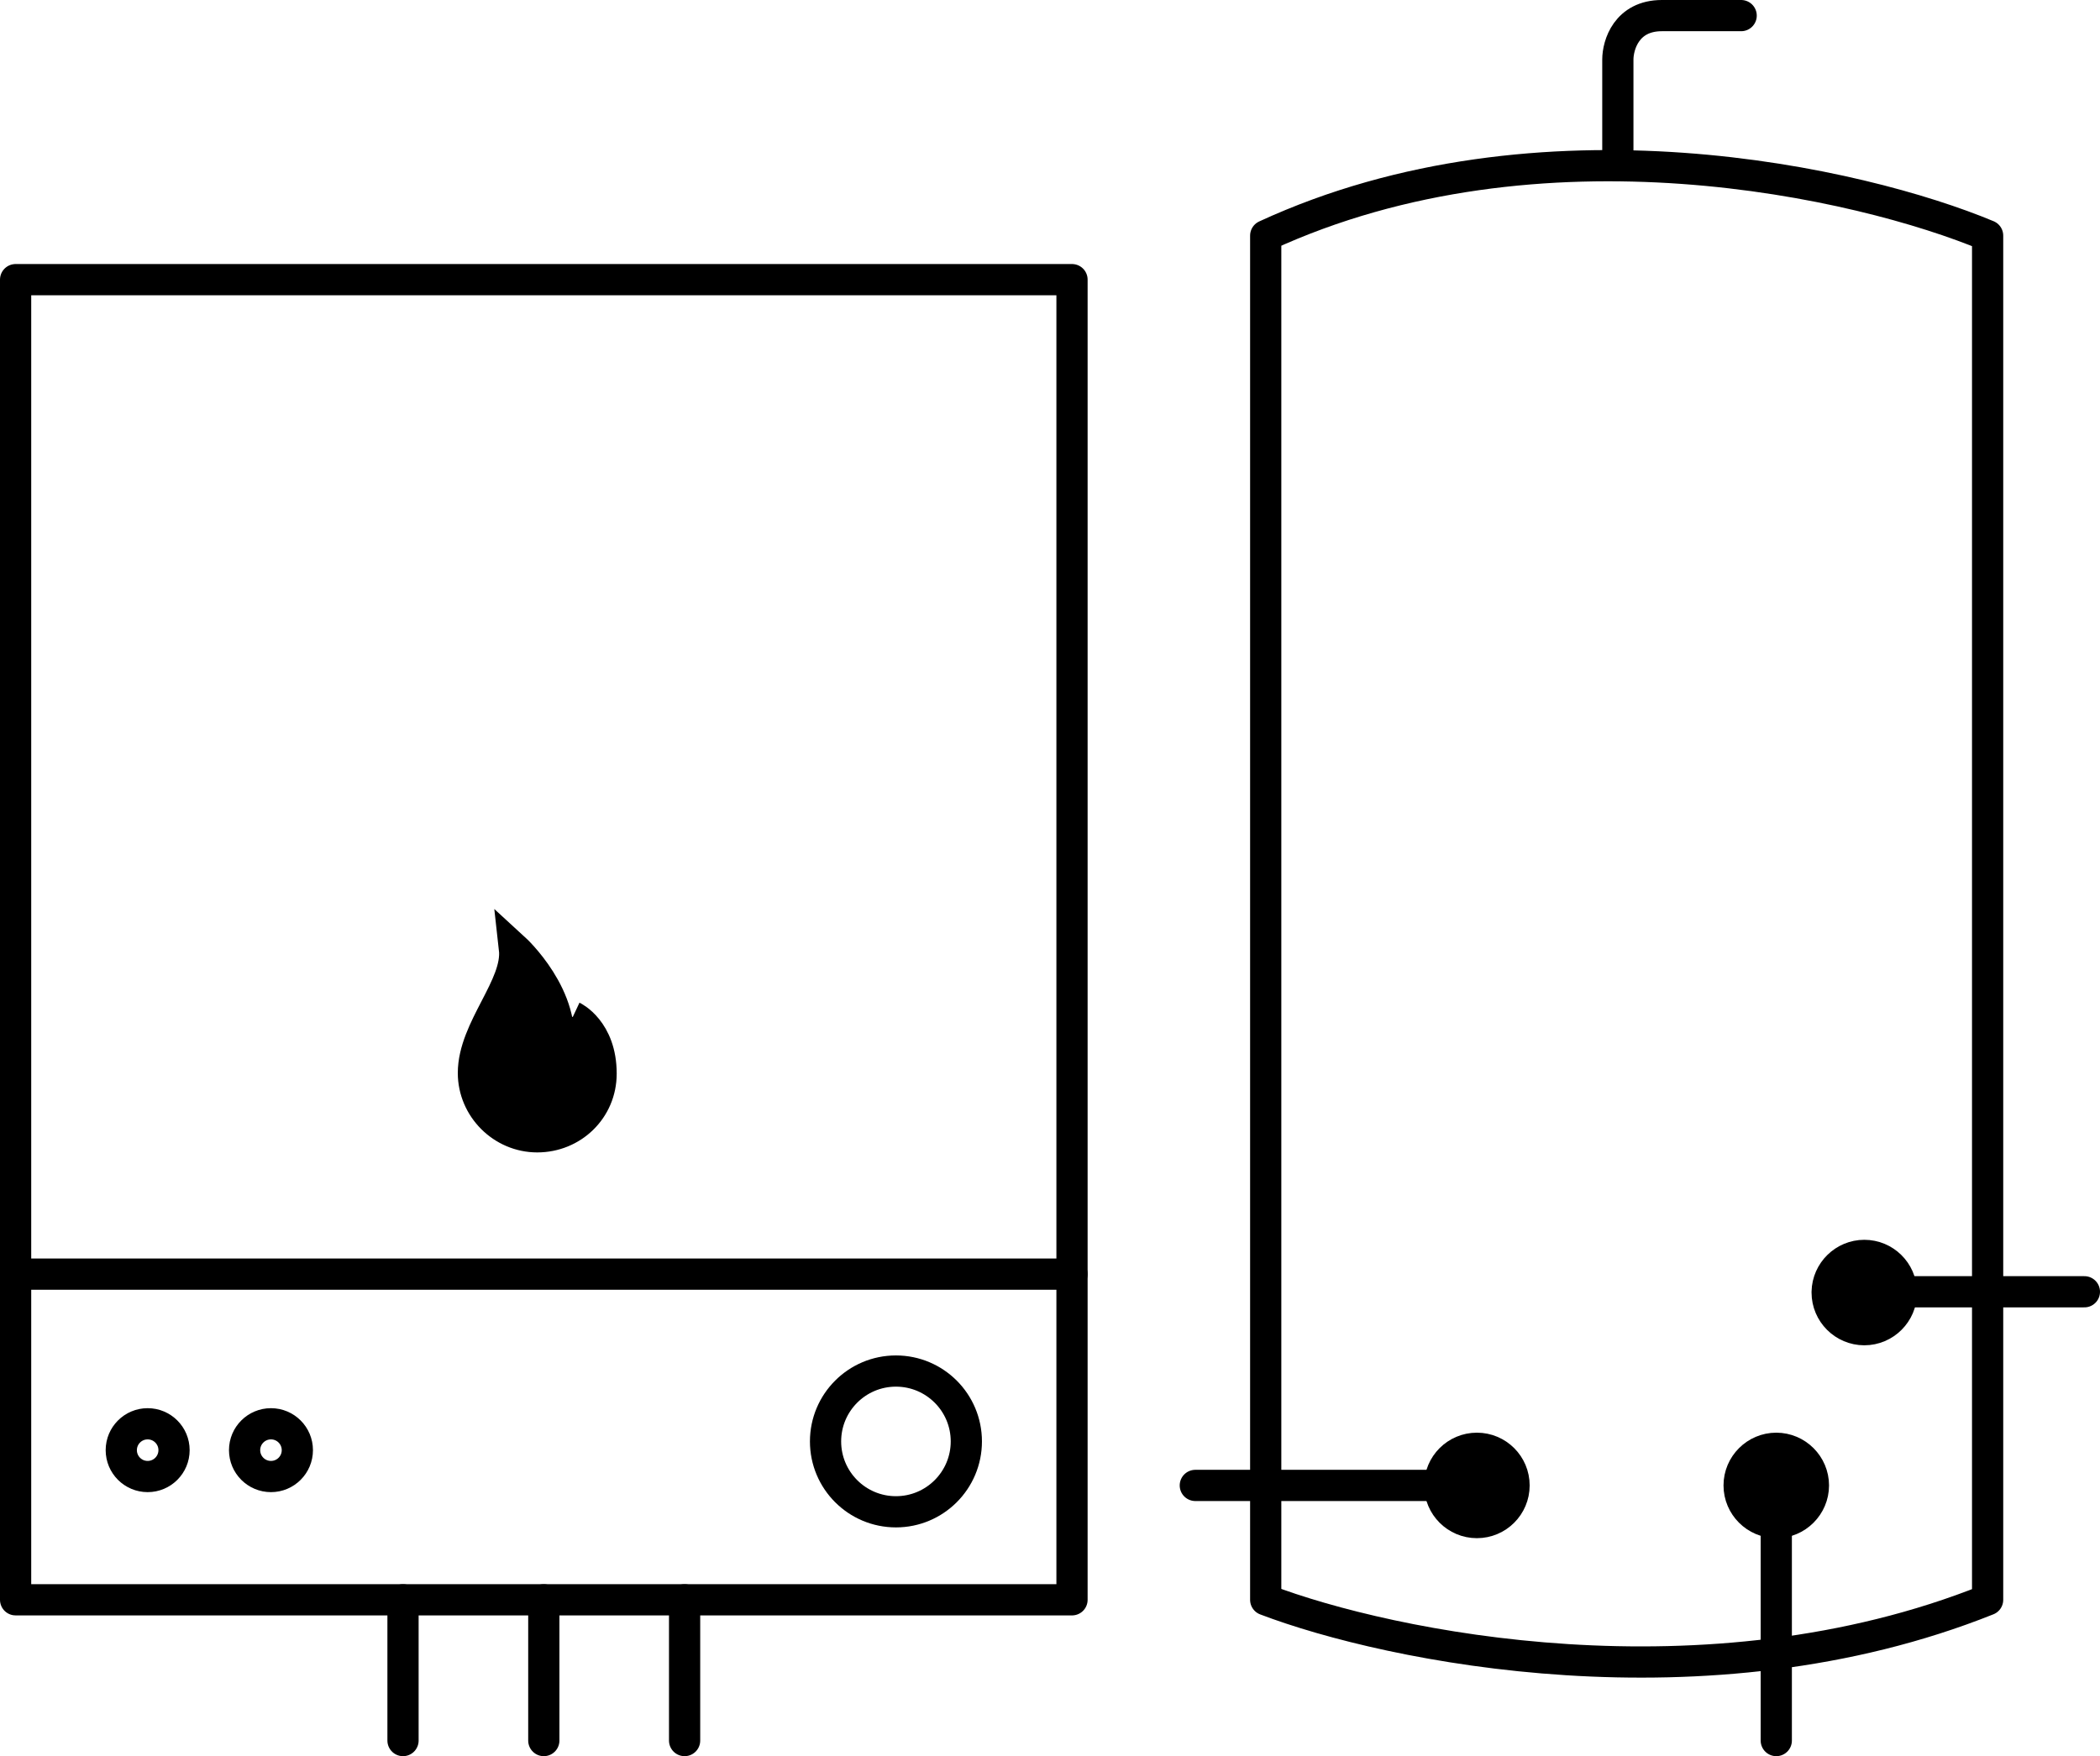 <?xml version="1.0" encoding="UTF-8"?> <svg xmlns="http://www.w3.org/2000/svg" id="Layer_2" data-name="Layer 2" viewBox="0 0 134.54 112.55"><defs><style> .cls-1, .cls-2 { fill: none; } .cls-1, .cls-2, .cls-3 { stroke: #000; stroke-width: 2px; } .cls-2 { stroke-linecap: round; stroke-linejoin: round; } .cls-4 { fill-rule: evenodd; } </style></defs><g id="Layer_1-2" data-name="Layer 1"><path class="cls-2" d="M1,17.92h67.68v84.6H1V17.92Z"></path><circle class="cls-2" cx="57.4" cy="92.37" r="4.51"></circle><circle class="cls-2" cx="9.46" cy="92.93" r="1.69"></circle><circle class="cls-2" cx="17.36" cy="92.93" r="1.69"></circle><path class="cls-2" d="M1,81.65h67.68"></path><path class="cls-4" d="M36.7,65.16c.27,1.75-.99,2.28-.99,2.28.68-3.51-2.75-6.65-2.75-6.65.27,2.4-2.63,5.11-2.63,7.97,0,2.24,1.85,4.09,4.09,4.09s4.09-1.75,4.09-4.05c0-2.79-1.81-3.64-1.81-3.64"></path><path class="cls-1" d="M36.7,65.16c.27,1.75-.99,2.28-.99,2.28.68-3.51-2.75-6.65-2.75-6.65.27,2.4-2.63,5.11-2.63,7.97,0,2.24,1.85,4.09,4.09,4.09s4.09-1.75,4.09-4.05c0-2.79-1.81-3.64-1.81-3.64"></path><path class="cls-2" d="M43.86,102.52v9.02M25.82,102.52v9.02M34.84,102.52v9.02M81.09,102.52V15.1c17.6-8.12,38.16-3.38,46.25,0v87.42c-18.05,7.22-38.35,3.01-46.25,0"></path><path class="cls-2" d="M103.65,10.59V3.82c0-.94.56-2.82,2.82-2.82h5.08M121.13,82.78h12.41M76.58,95.19h15.79M113.8,96.88v14.66"></path><path class="cls-3" d="M121.82,82.78v.05c0,1.31-1.07,2.38-2.38,2.38-1.31,0-2.38-1.07-2.38-2.38v-.05c.03-1.29,1.09-2.33,2.38-2.33,1.3,0,2.35,1.04,2.38,2.33ZM116.18,95.19c0,1.31-1.07,2.38-2.38,2.38-1.31,0-2.38-1.07-2.38-2.38,0-1.31,1.07-2.38,2.38-2.38,1.31,0,2.38,1.07,2.38,2.38Z"></path><circle class="cls-3" cx="94.62" cy="95.19" r="2.38"></circle></g></svg> 